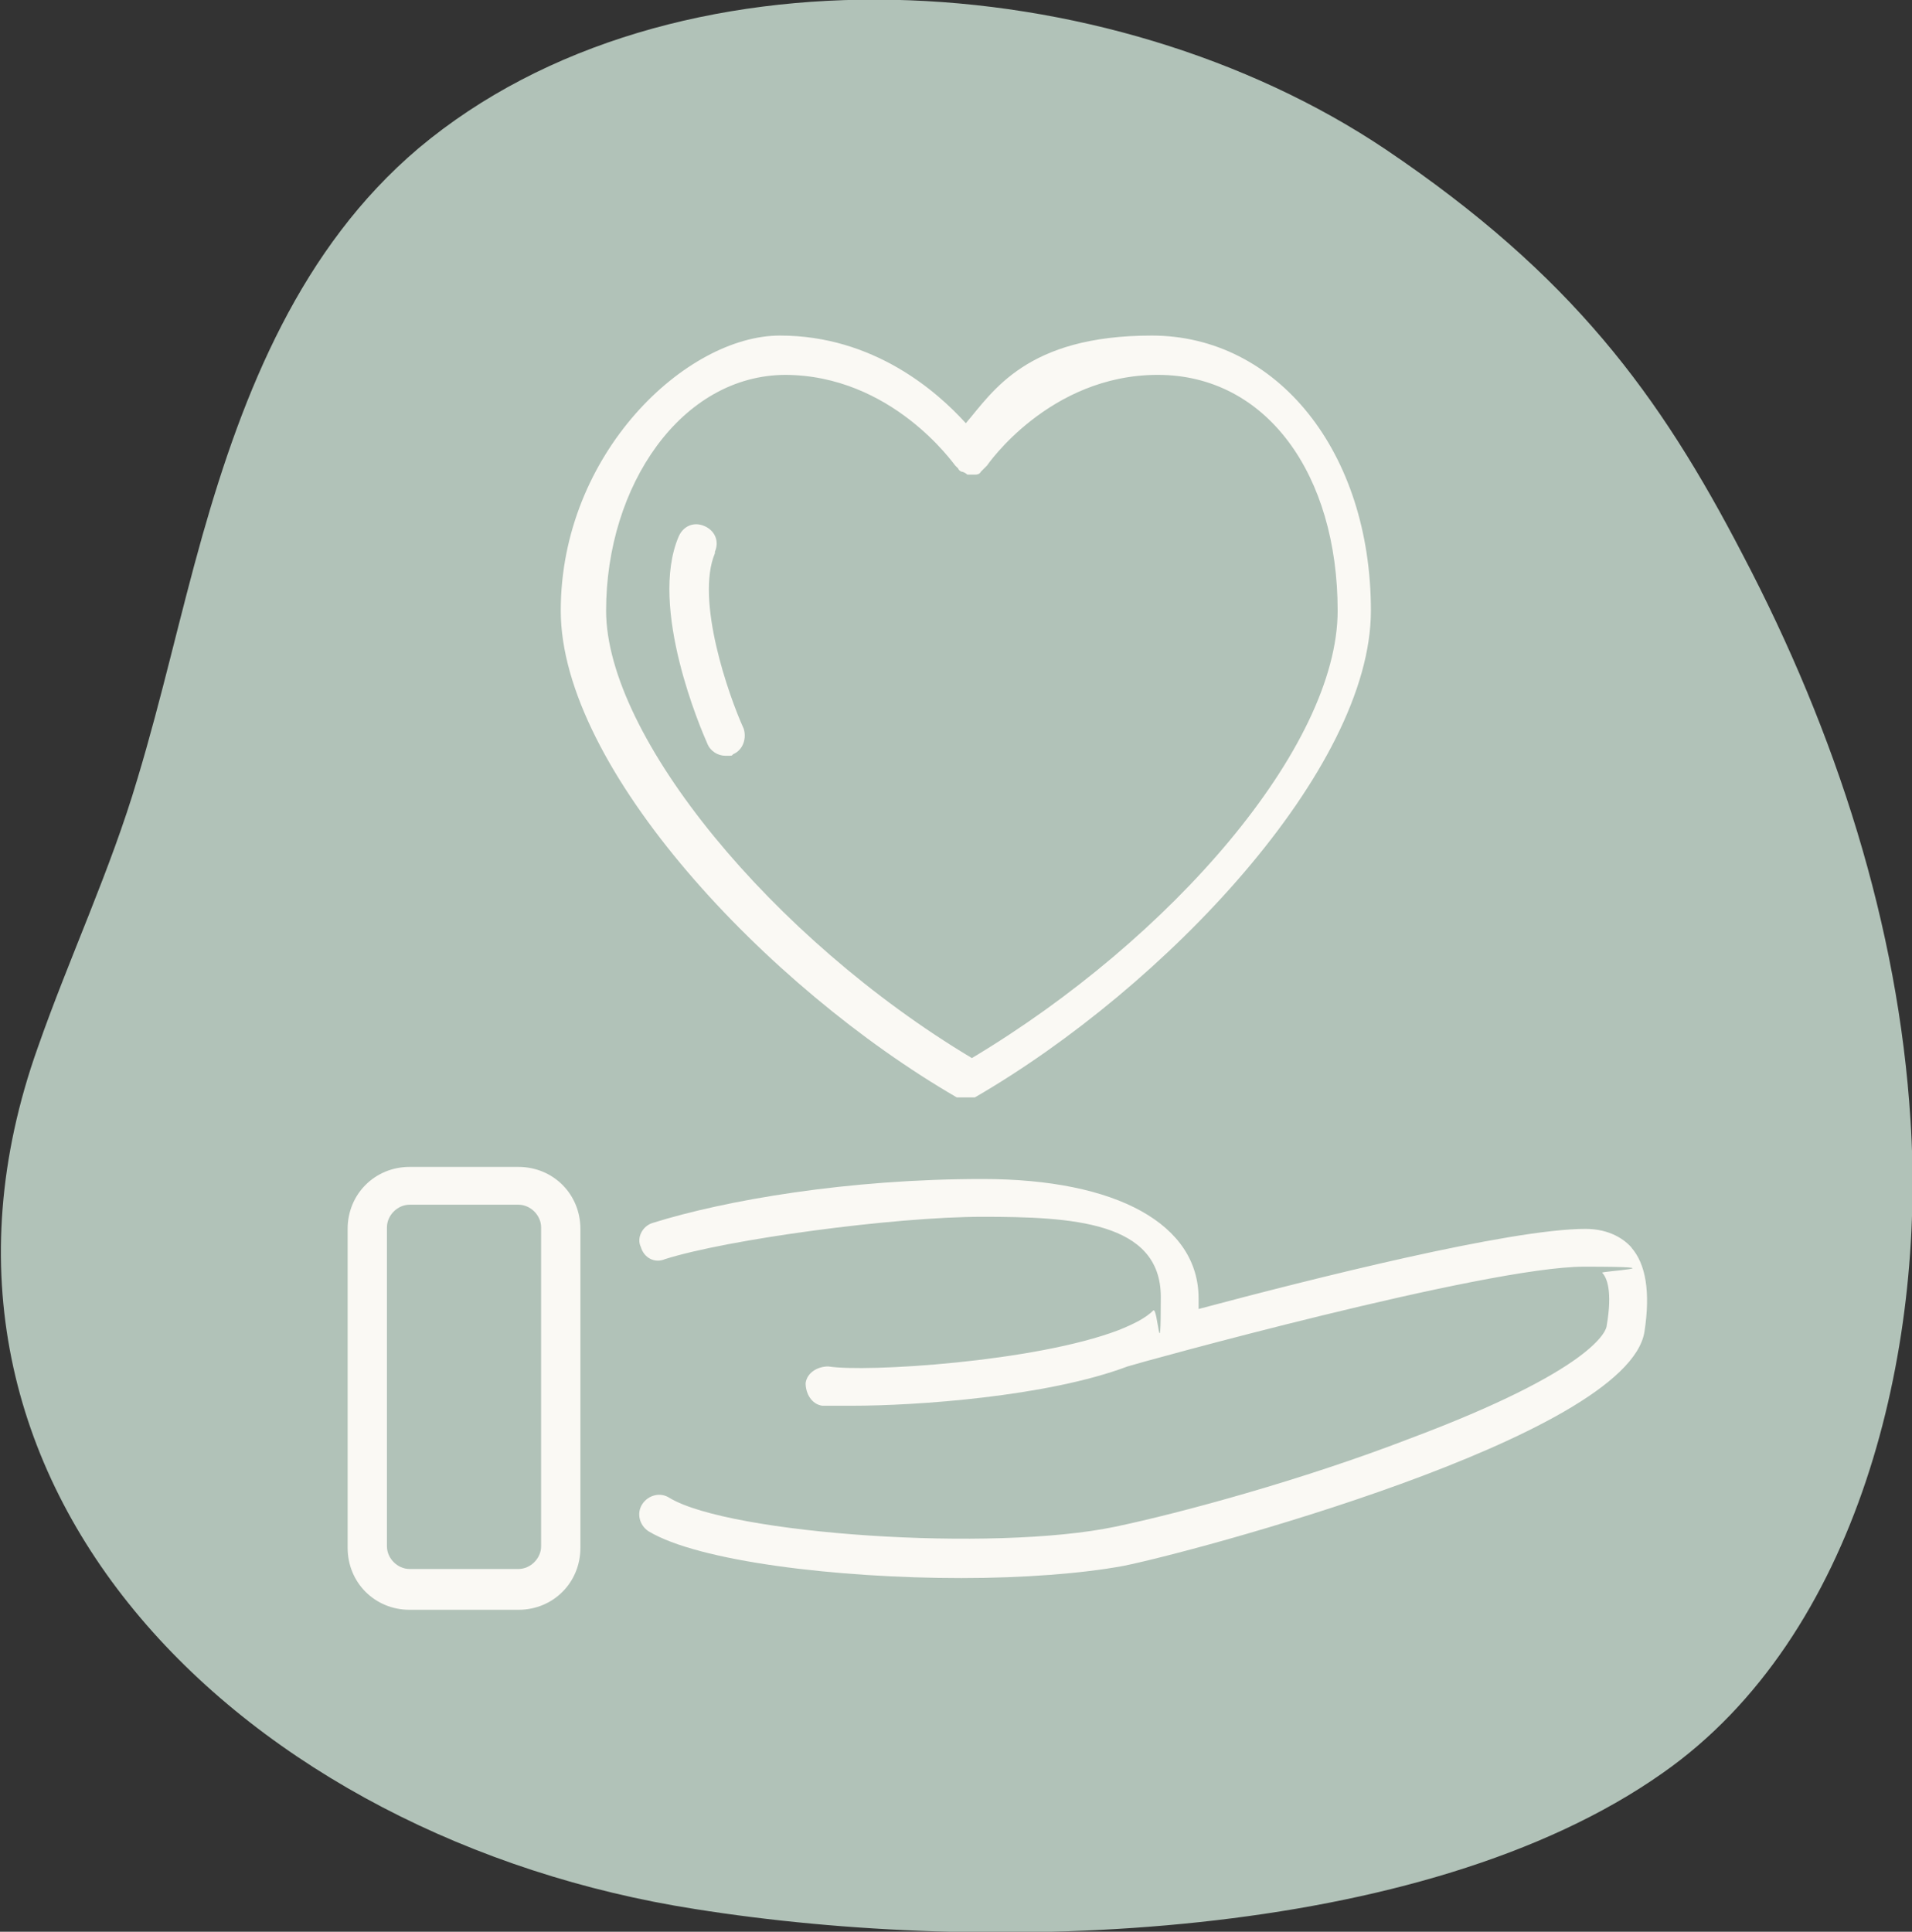 <?xml version="1.0" encoding="UTF-8"?> <svg xmlns="http://www.w3.org/2000/svg" id="Layer_2" data-name="Layer 2" width="126.5" height="127.8" viewBox="0 0 126.5 127.8"><rect x="0" y="0" width="126.5" height="127.8" fill="#333333" stroke="none"/><g id="Layer_1-2" data-name="Layer 1"><g><path d="M115.3,36.7c-5.5-10.6-11.3-18.5-23.6-26.8-18.3-12.3-47.3-14.1-64-.1-7.8,6.6-11.6,16.1-14.3,25.6-1.5,5.3-2.7,10.8-4.3,16.1-1.8,6.1-4.5,11.8-6.6,17.8-10.4,29.2,14,52.4,43.5,57,19.5,3.1,48.1,2.2,64-9,13-9.1,17.4-28,16.4-43.2-.8-12.8-4.9-25.6-11.1-37.4Z" style="fill: #b1c2b8; stroke-width: 0px;"></path><g><path d="M34.3,77.2h-7.2c-2.3,0-4.1,1.8-4.1,4.1v21.1c0,2.3,1.8,4.1,4.1,4.1h7.2c2.3,0,4.1-1.8,4.1-4.1v-21.1c0-2.3-1.8-4.1-4.1-4.1ZM35.8,102.3c0,.8-.7,1.5-1.5,1.5h-7.2c-.8,0-1.5-.7-1.5-1.5v-21.1c0-.8.7-1.5,1.5-1.5h7.2c.8,0,1.5.7,1.5,1.5v21.1Z" style="fill: #faf9f4; stroke-width: 0px;"></path><path d="M108,82.6c-.5-.6-1.5-1.3-3.1-1.3-5,0-18.1,3.3-25.6,5.3,0-.2,0-.5,0-.7,0-4.9-5.4-7.9-14.3-7.9s-17,1.4-21.8,2.9c-.7.2-1.1,1-.8,1.6.2.7.9,1.1,1.6.8,4.1-1.3,15.1-2.8,21-2.8s11.8.3,11.8,5.3-.2.6-.5.9c-.5.5-1.3.9-2.3,1.3,0,0,0,0,0,0,0,0,0,0,0,0-5.5,2.1-16.7,2.8-19.2,2.4-.7,0-1.4.4-1.5,1.1,0,.7.4,1.4,1.1,1.5.4,0,1.1,0,2,0,4.2,0,12.9-.6,18.2-2.6.6-.2,23.7-6.6,30.2-6.6s1.1.3,1.2.4c.3.3.7,1.2.3,3.5,0,.3-.8,2.9-13.1,7.5-7,2.7-15.1,4.9-19.4,5.8-8.1,1.7-25.5.5-29.5-1.9-.6-.4-1.4-.2-1.8.4-.4.6-.2,1.4.4,1.8,3.3,2,12.5,3.1,20.7,3.1,4.1,0,8-.3,10.7-.8,4.1-.8,33.4-8.5,34.5-15.5.4-2.6.1-4.5-.9-5.6Z" style="fill: #faf9f4; stroke-width: 0px;"></path><path d="M63.5,72.6s0,0,0,0c0,0,.1,0,.2,0,0,0,0,0,0,0,0,0,0,0,0,0,0,0,.2,0,.3,0s0,0,0,0,0,0,0,0c0,0,.2,0,.3,0,0,0,0,0,0,0,0,0,0,0,0,0,0,0,.2,0,.2,0,0,0,0,0,0,0,12.6-7.3,26.2-21.7,26.2-32.2s-6.2-18.2-14.5-18.2-10.5,3.7-12.3,5.8c-1.9-2.1-6.1-5.8-12.3-5.8s-14.5,7.8-14.5,18.2,13.6,24.9,26.2,32.2ZM51.9,24.8c7.1,0,11.2,5.9,11.3,6,0,0,.1.1.2.2,0,0,0,.1.2.2,0,0,0,0,0,0,.1,0,.3.1.4.2,0,0,0,0,0,0,0,0,0,0,0,0,.2,0,.3,0,.5,0,0,0,0,0,0,0,.1,0,.3,0,.4-.2,0,0,0,0,0,0,0,0,.1-.1.2-.2,0,0,.1-.1.2-.2,0,0,4.1-6,11.3-6s11.9,6.6,11.9,15.6-11,21.7-24.2,29.6c-13.2-7.9-24.2-21.3-24.2-29.6s5-15.6,11.9-15.6Z" style="fill: #faf9f4; stroke-width: 0px;"></path><path d="M47.3,36.5c.3-.7,0-1.4-.7-1.7-.7-.3-1.4,0-1.7.7-2,4.7,1.5,12.8,1.9,13.7.2.5.7.8,1.2.8s.4,0,.5-.1c.7-.3.9-1.1.7-1.7-1-2.2-3.2-8.5-1.9-11.6Z" style="fill: #faf9f4; stroke-width: 0px;"></path></g></g></g></svg> 
